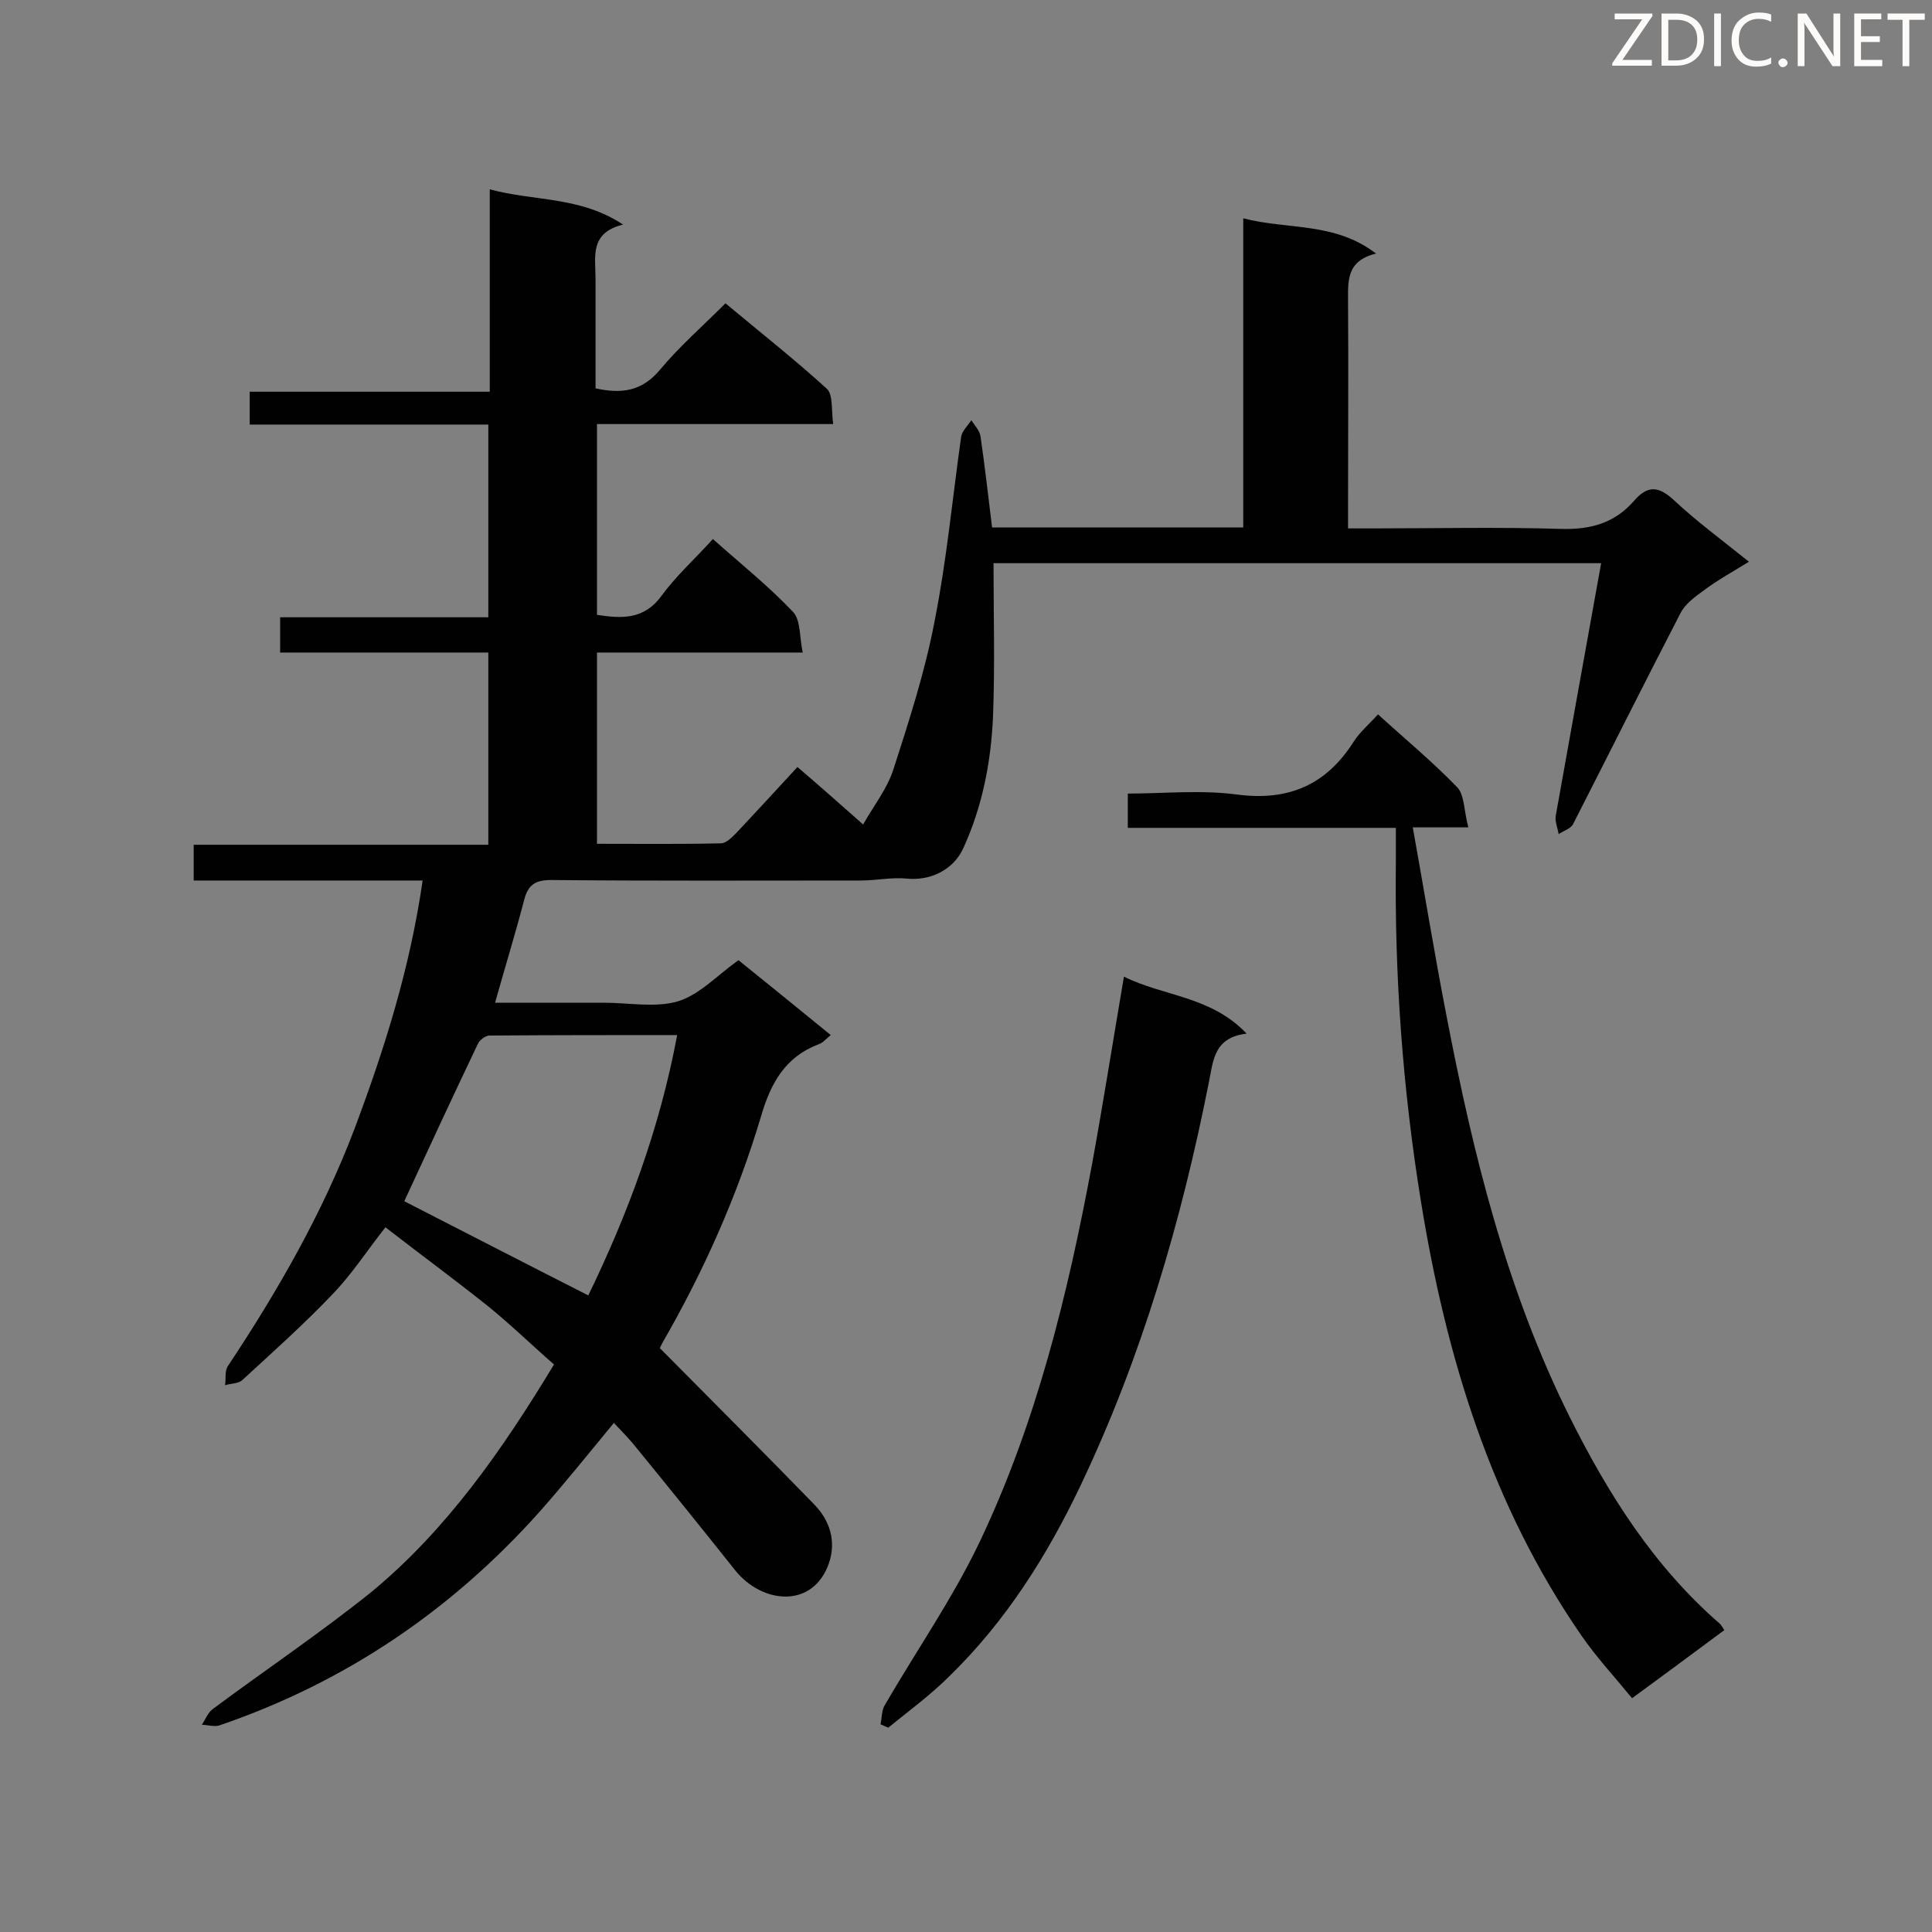<svg enable-background="new 0 0 400 400" viewBox="0 0 400 400" xmlns="http://www.w3.org/2000/svg"><rect x="0" y="0" width="400" height="400" fill="#808080" stroke="none"/><path d="m114.7 282.5c-4.7-4.1-9-8.3-13.7-12.1-6.9-5.5-14.1-10.8-21.2-16.3-3.8 4.8-7 9.8-11 13.9-5.9 6.2-12.3 11.9-18.6 17.7-.8.8-2.4.7-3.6 1.1.2-1.4-.1-3 .6-4 10.3-15.5 19.6-31.7 26.2-49.1 6.2-16.5 11.5-33.3 14.1-51.4-15.8 0-31.5 0-47.4 0 0-2.7 0-4.8 0-7.4h61c0-13.4 0-26.4 0-39.8-14.4 0-28.7 0-43.1 0 0-2.5 0-4.6 0-7.3h43.1c0-13.5 0-26.4 0-39.9-16.4 0-32.8 0-49.4 0 0-2.5 0-4.4 0-6.8h49.7c0-14 0-27.5 0-41.9 9.2 2.5 18.7 1.4 27.6 7.3-7 1.7-5.7 6.7-5.7 11.2v22.7c5.4 1.2 9.6.6 13.3-3.8 4-4.8 8.8-9 13.6-13.8 7.2 6 14.3 11.6 21 17.7 1.3 1.2.9 4.4 1.3 7.3-16.7 0-32.6 0-48.9 0v39.5c5.2.8 9.8 1 13.4-4 3-4.1 6.9-7.6 10.6-11.7 5.7 5.1 11.5 9.7 16.6 15.1 1.6 1.7 1.3 5.2 2 8.4-14.7 0-28.6 0-42.6 0v39.6c8.6 0 17.1.1 25.7-.1 1.1 0 2.4-1.4 3.3-2.3 4.1-4.4 8.2-8.8 12.5-13.5 4.8 4.1 9.3 8.1 13.6 11.9 2.2-3.9 4.9-7.3 6.2-11.2 3.3-10.2 6.6-20.4 8.6-30.9 2.5-12.6 3.7-25.5 5.5-38.2.2-1.2 1.4-2.3 2.1-3.4.7 1.1 1.7 2.1 1.9 3.3.9 6.2 1.6 12.4 2.4 18.9h52c0-21.2 0-42.2 0-64 9.2 2.4 18.9.7 27.5 7.3-6.2 1.5-5.8 5.7-5.8 10 .1 13.9 0 27.8 0 41.7v5.2h4.9c13 0 26.1-.3 39.1.1 6.2.2 11.2-1.2 15.2-5.8 2.7-3.1 4.9-3.2 8.1-.3 4.8 4.5 10.1 8.4 15.7 12.9-3.4 2.1-6.5 3.8-9.3 5.9-1.8 1.3-3.9 2.8-4.9 4.8-7.5 14.5-14.8 29.1-22.2 43.6-.5 1-2 1.4-3 2.1-.2-1.3-.8-2.6-.6-3.8 3.1-17.3 6.2-34.6 9.4-52.3-42.1 0-83.7 0-125.8 0 0 10.5.3 21-.1 31.6-.4 9.5-2.2 18.8-6.2 27.5-2.1 4.5-6.9 6.7-11.7 6.2-3.1-.3-6.3.4-9.5.4-21.4 0-42.7.1-64.1-.1-3.3 0-4.8 1-5.6 4.2-1.8 6.9-3.9 13.7-6 21.2h21.2 1.3c5.2 0 10.7 1.1 15.4-.3 4.5-1.4 8.1-5.4 12.5-8.5 6.2 5 12.5 10.1 19.1 15.5-1 .8-1.6 1.6-2.5 1.9-6.9 2.6-9.9 8-11.9 14.8-4.9 16.5-11.9 32.2-20.5 47.1-.3.6-.6 1.3-.5 1 10.9 11 21.5 21.6 32 32.4 3.2 3.3 4.6 7.6 3 12.2-3.3 9.4-13.8 8.4-19.4 1.4-7-8.8-14.1-17.6-21.3-26.4-1.2-1.4-2.5-2.7-3.8-4.1-5.2 6.3-10.1 12.4-15.3 18.3-18.3 20.5-40.3 35.4-66.3 44.3-1.1.4-2.5-.1-3.7-.1.7-1.1 1.3-2.6 2.3-3.3 10.9-8.1 22.2-15.7 32.8-24.2 15.6-12.9 27.1-29.4 37.8-47.1zm25.5-68.2c-13.2 0-26 0-38.9.1-.8 0-2.1 1-2.4 1.8-5.2 10.9-10.3 21.9-15.2 32.5 12.3 6.3 25.1 12.9 38.1 19.5 8.2-16.9 14.8-34.6 18.4-53.9z" fill="#010101"/><path d="m304 171.3c-4.5 0-7.8 0-11.5 0 2.4 13.3 4.5 26.3 7 39.1 5.5 28.6 12.4 56.7 25.5 83 8 16 17.4 30.9 31.1 42.8.3.3.5.7.9 1.3-6.2 4.6-12.4 9.2-19.1 14.1-3.6-4.4-7.4-8.5-10.5-13-18.7-27.1-28-57.7-33.2-89.8-3.8-23.4-5.5-46.9-5.2-70.6 0-2.1 0-4.2 0-6.8-18.6 0-36.9 0-55.5 0 0-2.5 0-4.5 0-7.1 7.5 0 15.1-.8 22.6.2 10.7 1.4 18.5-2 24.2-11 1.3-2 3.2-3.6 5-5.6 5.6 5.1 11.4 9.9 16.5 15.2 1.4 1.6 1.3 4.8 2.2 8.2z" fill="#010101"/><path d="m232.7 202.2c8.2 4.1 18 4 25.4 11.8-6.8.8-6.9 5.6-7.8 10-5.7 28.8-13.9 56.9-26.6 83.6-6.9 14.5-15.5 28.1-27.1 39.4-3.9 3.9-8.4 7.2-12.7 10.7-.5-.2-1.1-.5-1.6-.7.3-1.3.2-2.9.9-4 6.5-11.2 14-22 19.6-33.7 11.8-24.8 18.3-51.4 23.3-78.3 2.3-12.6 4.3-25.3 6.6-38.8z" fill="#010101"/><g fill="#fcfbfa"><path d="m342.2 3.2-6.3 9.2h6.1v1.2h-8.2v-.5l6.2-9.1h-5.7v-1.2h7.8v.4z"/><path d="m344 13.7v-10.9h3.1c1.6 0 3 .5 4.1 1.4 1.1 1 1.6 2.2 1.6 3.9s-.5 3-1.6 4-2.5 1.5-4.2 1.5h-3zm1.4-9.6v8.4h1.6c1.4 0 2.5-.4 3.2-1.1.8-.8 1.2-1.8 1.2-3.2s-.4-2.4-1.2-3.1-1.8-1-3.1-1z"/><path d="m356.3 2.8v10.9h-1.4v-10.9z"/><path d="m366.6 13.2c-.8.4-1.8.6-3 .6-1.6 0-2.8-.5-3.7-1.5s-1.4-2.3-1.4-3.9c0-1.7.5-3.2 1.6-4.2s2.4-1.6 4-1.6c1 0 1.9.1 2.6.4v1.5c-.8-.4-1.6-.6-2.6-.6-1.2 0-2.2.4-3 1.2s-1.1 1.9-1.1 3.3c0 1.3.4 2.3 1.1 3.1s1.6 1.1 2.8 1.1c1.1 0 2-.2 2.8-.7v1.3z"/><path d="m368.2 13c0-.3.1-.5.3-.6.2-.2.4-.3.6-.3.3 0 .5.1.7.3s.3.4.3.6-.1.5-.3.6c-.2.2-.4.3-.7.3s-.5-.1-.6-.3c-.2-.2-.3-.4-.3-.6z"/><path d="m381.1 13.7h-1.7l-5.5-8.4c-.2-.2-.3-.5-.4-.7 0 .2.1.8.1 1.5v7.6h-1.4v-10.9h1.8l5.3 8.3c.3.4.4.6.4.8 0-.3-.1-.8-.1-1.6v-7.5h1.4v10.9z"/><path d="m389.7 13.7h-5.8v-10.9h5.6v1.2h-4.2v3.5h3.9v1.2h-3.9v3.7h4.4z"/><path d="m398.4 4.1h-3.1v9.6h-1.4v-9.6h-3.1v-1.3h7.7v1.3z"/></g></svg>